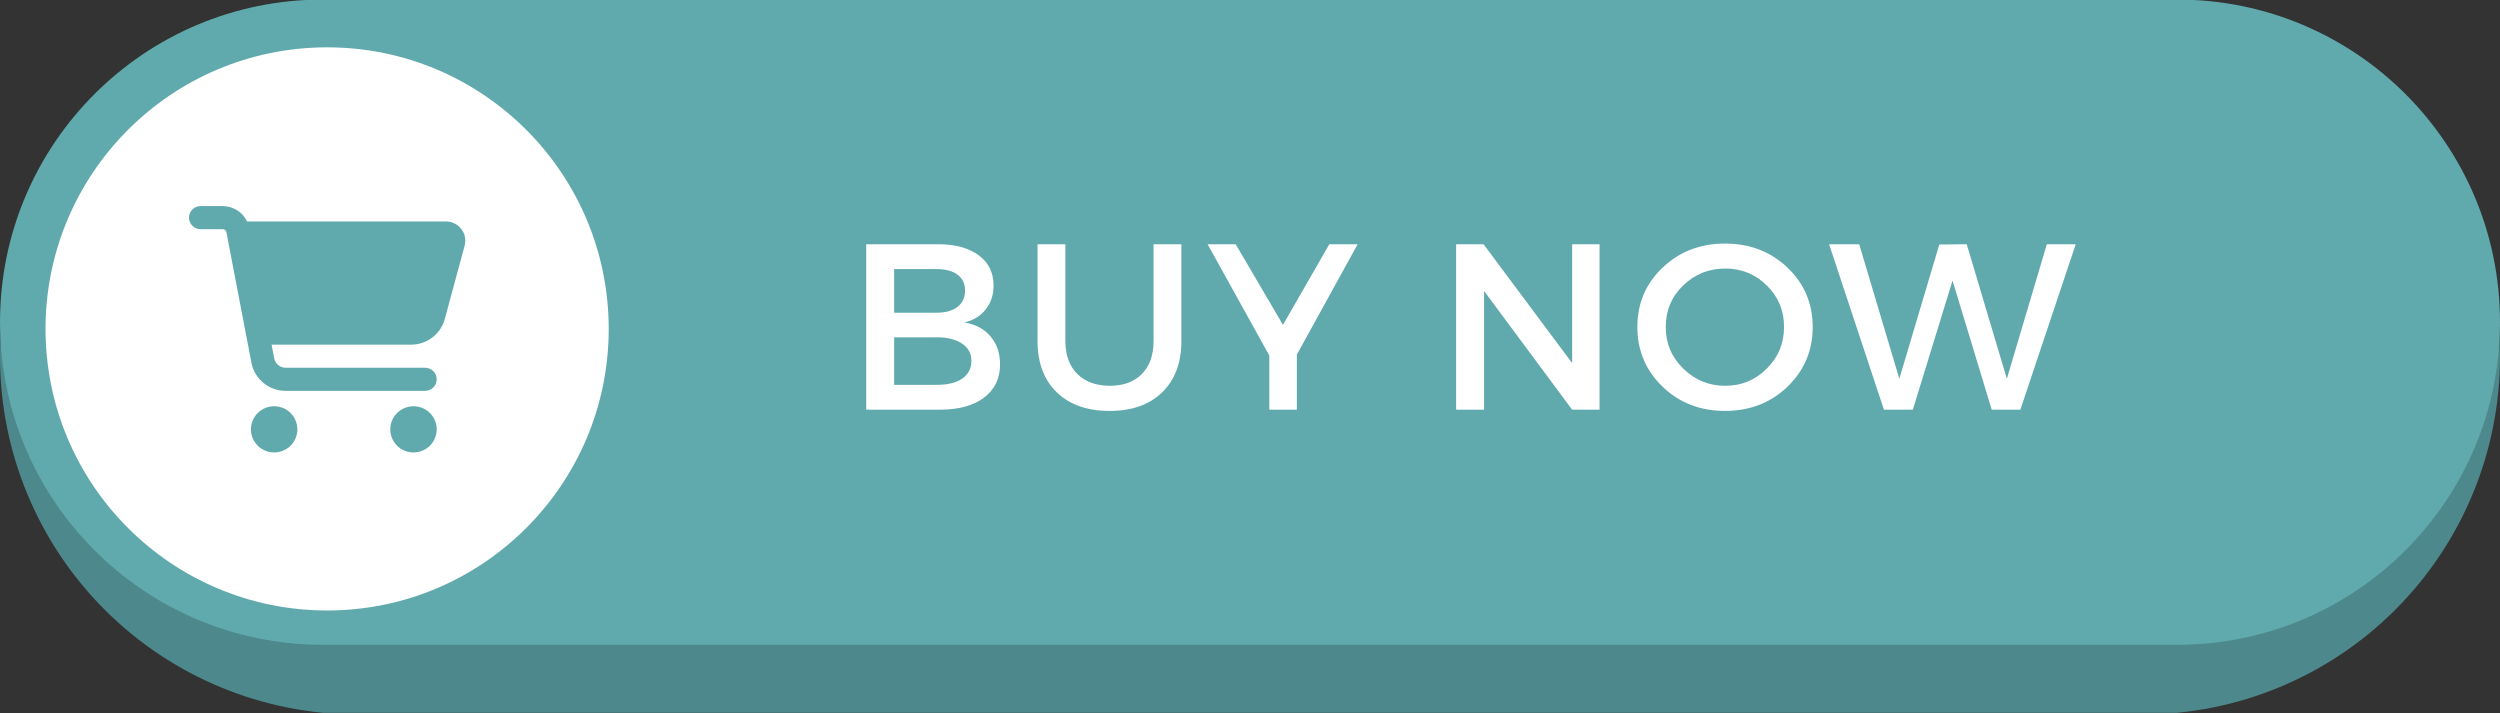 <?xml version="1.0" encoding="UTF-8" standalone="no"?><svg xmlns="http://www.w3.org/2000/svg" xmlns:xlink="http://www.w3.org/1999/xlink" fill="#000000" height="82.5" preserveAspectRatio="xMidYMid meet" version="1" viewBox="42.9 146.2 289.2 82.5" width="289.2" zoomAndPan="magnify"><rect x="42.9" y="146.2" width="289.2" height="82.5" fill="#333333" stroke="none"/><defs><clipPath id="a"><path d="M 42.902 146.152 L 332.211 146.152 L 332.211 229 L 42.902 229 Z M 42.902 146.152"/></clipPath><clipPath id="b"><path d="M 84.25 146.152 L 290.75 146.152 C 301.715 146.152 312.23 150.508 319.984 158.262 C 327.738 166.016 332.098 176.535 332.098 187.5 C 332.098 198.465 327.738 208.984 319.984 216.738 C 312.23 224.492 301.715 228.848 290.75 228.848 L 84.25 228.848 C 73.285 228.848 62.77 224.492 55.016 216.738 C 47.262 208.984 42.902 198.465 42.902 187.5 C 42.902 176.535 47.262 166.016 55.016 158.262 C 62.77 150.508 73.285 146.152 84.25 146.152"/></clipPath><clipPath id="c"><path d="M 42.902 146.152 L 332.211 146.152 L 332.211 220.953 L 42.902 220.953 Z M 42.902 146.152"/></clipPath><clipPath id="d"><path d="M 80.219 146.152 L 294.781 146.152 C 315.391 146.152 332.098 162.859 332.098 183.469 C 332.098 204.078 315.391 220.785 294.781 220.785 L 80.219 220.785 C 59.609 220.785 42.902 204.078 42.902 183.469 C 42.902 162.859 59.609 146.152 80.219 146.152"/></clipPath><clipPath id="e"><path d="M 48.168 151.676 L 113.316 151.676 L 113.316 216.82 L 48.168 216.82 Z M 48.168 151.676"/></clipPath><clipPath id="f"><path d="M 80.742 151.676 C 62.754 151.676 48.168 166.258 48.168 184.246 C 48.168 202.238 62.754 216.82 80.742 216.82 C 98.73 216.82 113.316 202.238 113.316 184.246 C 113.316 166.258 98.73 151.676 80.742 151.676"/></clipPath><clipPath id="g"><path d="M 64.758 170.039 L 97 170.039 L 97 198.539 L 64.758 198.539 Z M 64.758 170.039"/></clipPath></defs><g clip-path="url(#a)"><g clip-path="url(#b)" id="change1_1"><path d="M 42.902 146.152 L 332.211 146.152 L 332.211 228.656 L 42.902 228.656 Z M 42.902 146.152" fill="#4d898c"/></g></g><g clip-path="url(#c)"><g clip-path="url(#d)" id="change2_1"><path d="M 42.902 146.152 L 332.211 146.152 L 332.211 220.953 L 42.902 220.953 Z M 42.902 146.152" fill="#60aaae"/></g></g><g clip-path="url(#e)"><g clip-path="url(#f)" id="change3_5"><path d="M 48.168 151.676 L 113.316 151.676 L 113.316 216.82 L 48.168 216.82 Z M 48.168 151.676" fill="#ffffff"/></g></g><g clip-path="url(#g)" id="change2_2"><path d="M 64.762 171.375 C 64.762 170.633 65.363 170.039 66.105 170.039 L 68.652 170.039 C 69.883 170.039 70.977 170.75 71.484 171.82 L 94.488 171.82 C 95.961 171.82 97.035 173.211 96.648 174.625 L 94.355 183.102 C 93.879 184.852 92.281 186.07 90.465 186.07 L 74.316 186.07 L 74.621 187.656 C 74.742 188.285 75.297 188.742 75.941 188.742 L 92.074 188.742 C 92.82 188.742 93.418 189.336 93.418 190.078 C 93.418 190.816 92.82 191.414 92.074 191.414 L 75.941 191.414 C 74.004 191.414 72.34 190.043 71.984 188.156 L 69.094 173.074 C 69.055 172.859 68.871 172.711 68.652 172.711 L 66.105 172.711 C 65.363 172.711 64.762 172.113 64.762 171.375 Z M 71.926 195.867 C 71.926 195.512 71.996 195.172 72.133 194.844 C 72.27 194.516 72.461 194.227 72.715 193.977 C 72.965 193.727 73.258 193.535 73.586 193.398 C 73.914 193.262 74.258 193.195 74.613 193.195 C 74.969 193.195 75.312 193.262 75.641 193.398 C 75.973 193.535 76.262 193.727 76.512 193.977 C 76.766 194.227 76.961 194.516 77.094 194.844 C 77.23 195.172 77.301 195.512 77.301 195.867 C 77.301 196.223 77.23 196.562 77.094 196.891 C 76.961 197.215 76.766 197.504 76.512 197.758 C 76.262 198.008 75.973 198.199 75.641 198.336 C 75.312 198.473 74.969 198.539 74.613 198.539 C 74.258 198.539 73.914 198.473 73.586 198.336 C 73.258 198.199 72.965 198.008 72.715 197.758 C 72.461 197.504 72.27 197.215 72.133 196.891 C 71.996 196.562 71.926 196.223 71.926 195.867 Z M 90.734 193.195 C 91.09 193.195 91.43 193.262 91.762 193.398 C 92.09 193.535 92.379 193.727 92.633 193.977 C 92.883 194.227 93.078 194.516 93.215 194.844 C 93.352 195.172 93.418 195.512 93.418 195.867 C 93.418 196.223 93.352 196.562 93.215 196.891 C 93.078 197.215 92.883 197.504 92.633 197.758 C 92.379 198.008 92.09 198.199 91.762 198.336 C 91.43 198.473 91.09 198.539 90.734 198.539 C 90.375 198.539 90.035 198.473 89.703 198.336 C 89.375 198.199 89.086 198.008 88.832 197.758 C 88.582 197.504 88.387 197.215 88.25 196.891 C 88.113 196.562 88.047 196.223 88.047 195.867 C 88.047 195.512 88.113 195.172 88.25 194.844 C 88.387 194.516 88.582 194.227 88.832 193.977 C 89.086 193.727 89.375 193.535 89.703 193.398 C 90.035 193.262 90.375 193.195 90.734 193.195 Z M 90.734 193.195" fill="#60aaae"/></g><g fill="#ffffff"><g><g id="change3_6"><path d="M 2.516 -19.141 L 10.828 -19.141 C 12.816 -19.141 14.383 -18.711 15.531 -17.859 C 16.676 -17.016 17.25 -15.848 17.25 -14.359 C 17.25 -13.285 16.945 -12.367 16.344 -11.609 C 15.75 -10.848 14.93 -10.344 13.891 -10.094 C 15.172 -9.875 16.176 -9.332 16.906 -8.469 C 17.633 -7.613 18 -6.539 18 -5.25 C 18 -3.613 17.379 -2.328 16.141 -1.391 C 14.898 -0.461 13.191 0 11.016 0 L 2.516 0 Z M 5.75 -16.266 L 5.75 -11.219 L 10.672 -11.219 C 11.691 -11.219 12.492 -11.441 13.078 -11.891 C 13.66 -12.348 13.953 -12.977 13.953 -13.781 C 13.953 -14.582 13.66 -15.195 13.078 -15.625 C 12.504 -16.051 11.703 -16.266 10.672 -16.266 Z M 5.75 -8.375 L 5.75 -2.875 L 10.672 -2.875 C 11.941 -2.875 12.926 -3.113 13.625 -3.594 C 14.332 -4.082 14.688 -4.77 14.688 -5.656 C 14.688 -6.5 14.328 -7.16 13.609 -7.641 C 12.898 -8.129 11.922 -8.375 10.672 -8.375 Z M 5.75 -8.375" transform="translate(140.586 193.594)"/></g></g></g><g fill="#ffffff"><g><g id="change3_7"><path d="M 18.781 -19.141 L 18.781 -7.938 C 18.781 -5.438 18.039 -3.461 16.562 -2.016 C 15.094 -0.578 13.062 0.141 10.469 0.141 C 7.883 0.141 5.848 -0.578 4.359 -2.016 C 2.879 -3.461 2.141 -5.438 2.141 -7.938 L 2.141 -19.141 L 5.359 -19.141 L 5.359 -7.938 C 5.359 -6.332 5.816 -5.066 6.734 -4.141 C 7.66 -3.223 8.914 -2.766 10.5 -2.766 C 12.07 -2.766 13.305 -3.219 14.203 -4.125 C 15.109 -5.039 15.562 -6.312 15.562 -7.938 L 15.562 -19.141 Z M 18.781 -19.141" transform="translate(160.782 193.594)"/></g></g></g><g fill="#ffffff"><g><g id="change3_3"><path d="M 10.359 -6.375 L 10.359 0 L 7.172 0 L 7.172 -6.266 L 0.031 -19.141 L 3.281 -19.141 L 8.75 -9.812 L 14.109 -19.141 L 17.391 -19.141 Z M 10.359 -6.375" transform="translate(182.563 193.594)"/></g></g></g><g fill="#ffffff"><g><g id="change3_4"><path d="M 19.109 0 L 15.938 0 L 5.75 -13.734 L 5.75 0 L 2.516 0 L 2.516 -19.141 L 5.688 -19.141 L 15.938 -5.391 L 15.938 -19.141 L 19.109 -19.141 Z M 19.109 0" transform="translate(208.827 193.594)"/></g></g></g><g fill="#ffffff"><g><g id="change3_1"><path d="M 3.859 -16.438 C 5.805 -18.289 8.211 -19.219 11.078 -19.219 C 13.941 -19.219 16.348 -18.289 18.297 -16.438 C 20.242 -14.594 21.219 -12.301 21.219 -9.562 C 21.219 -6.832 20.242 -4.531 18.297 -2.656 C 16.348 -0.789 13.941 0.141 11.078 0.141 C 8.211 0.141 5.805 -0.789 3.859 -2.656 C 1.91 -4.531 0.938 -6.832 0.938 -9.562 C 0.938 -12.301 1.91 -14.594 3.859 -16.438 Z M 11.109 -16.328 C 9.211 -16.328 7.586 -15.676 6.234 -14.375 C 4.891 -13.07 4.219 -11.473 4.219 -9.578 C 4.219 -7.68 4.895 -6.07 6.25 -4.75 C 7.602 -3.426 9.219 -2.766 11.094 -2.766 C 12.977 -2.766 14.582 -3.426 15.906 -4.75 C 17.238 -6.07 17.906 -7.68 17.906 -9.578 C 17.906 -11.473 17.238 -13.07 15.906 -14.375 C 14.582 -15.676 12.984 -16.328 11.109 -16.328 Z M 11.109 -16.328" transform="translate(231.373 193.594)"/></g></g></g><g fill="#ffffff"><g><g id="change3_2"><path d="M 22.203 0 L 18.891 0 L 14.359 -14.938 L 9.766 0 L 6.422 0 L 0.078 -19.141 L 3.562 -19.141 L 8.203 -3.578 L 12.828 -19.109 L 16 -19.141 L 20.641 -3.578 L 25.266 -19.141 L 28.609 -19.141 Z M 22.203 0" transform="translate(254.411 193.594)"/></g></g></g></svg>